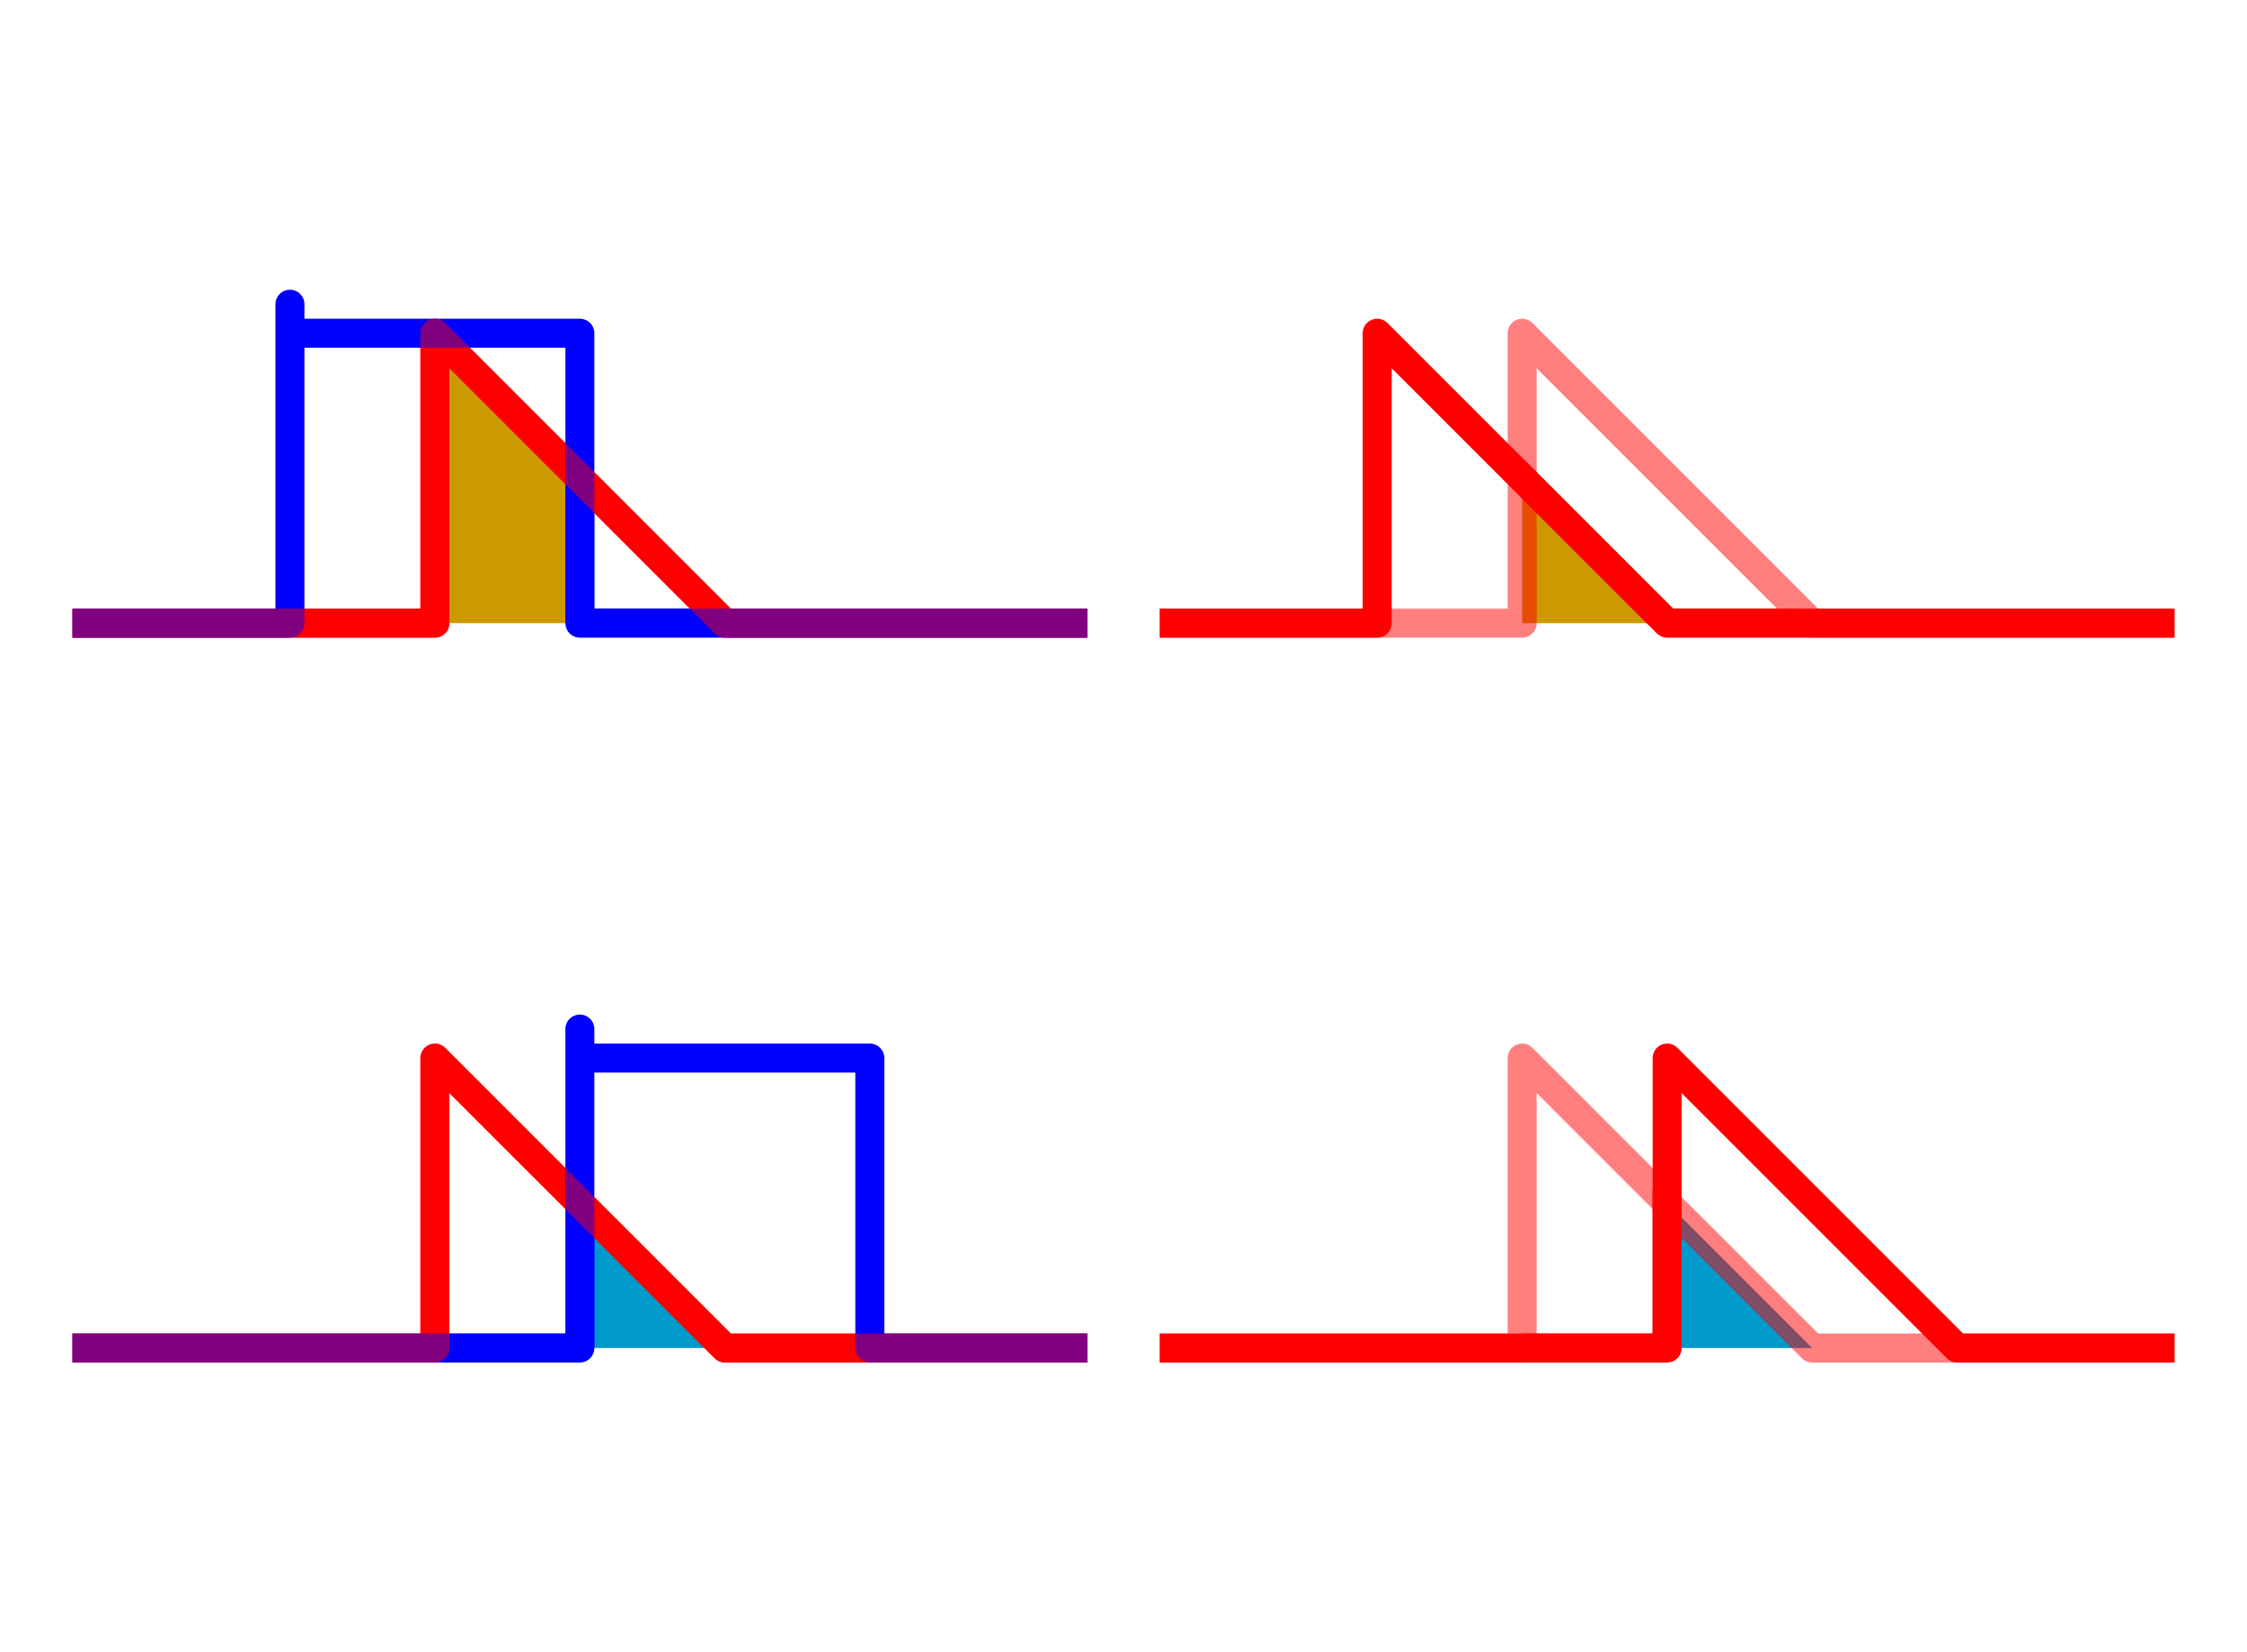 <?xml version="1.0" encoding="UTF-8" standalone="no"?>
<svg
   xmlns:dc="http://purl.org/dc/elements/1.1/"
   xmlns:cc="http://creativecommons.org/ns#"
   xmlns:rdf="http://www.w3.org/1999/02/22-rdf-syntax-ns#"
   xmlns:svg="http://www.w3.org/2000/svg"
   xmlns="http://www.w3.org/2000/svg"
   xmlns:xlink="http://www.w3.org/1999/xlink"
   xmlns:sodipodi="http://sodipodi.sourceforge.net/DTD/sodipodi-0.dtd"
   xmlns:inkscape="http://www.inkscape.org/namespaces/inkscape"
   version="1.1"
   width="155"
   height="113.986"
   viewBox="0 0 155 113.986"
   id="svg502"
   sodipodi:docname="CorrelationIcon.svg"
   inkscape:version="0.92.3 (2405546, 2018-03-11)">
  <sodipodi:namedview
     pagecolor="#ffffff"
     bordercolor="#666666"
     borderopacity="1"
     objecttolerance="10"
     gridtolerance="10"
     guidetolerance="10"
     inkscape:pageopacity="0"
     inkscape:pageshadow="2"
     inkscape:window-width="1600"
     inkscape:window-height="1137"
     id="namedview504"
     showgrid="true"
     inkscape:zoom="2.7812867"
     inkscape:cx="85.870919"
     inkscape:cy="37.308145"
     inkscape:window-x="-8"
     inkscape:window-y="-8"
     inkscape:window-maximized="1"
     inkscape:current-layer="g500"
     fit-margin-top="20"
     fit-margin-left="5"
     fit-margin-right="5"
     fit-margin-bottom="20">
    <inkscape:grid
       type="xygrid"
       id="grid1830"
       originx="-65"
       originy="-369" />
  </sodipodi:namedview>
  <title
     id="title2">comparison convolution correlation</title>
  <desc
     id="desc4">Visual comparison of convolution, cross-correlation and autocorrelation of two signals by CMG Lee.</desc>
  <style
     type="text/css"
     id="style6">
  text { fill:#000000; }
  #graph_gg,#graph_gf,#graph_ff { stroke:#000000; }
  #graph_f  { stroke:#0000ff; }
  #graph_g  { stroke:#ff0000; }
  .point_1  { stroke:#cc9900; fill:#cc9900; }
  .point_2  { stroke:#00cc00; fill:#00cc00; }
  .point_3  { stroke:#0099cc; fill:#0099cc; }
  #pointers { stroke:#999999; fill:#999999; }
 </style>
  <defs
     id="defs96">
    <path
       id="arrowhead"
       d="M -3,2 0,-1 3,2"
       inkscape:connector-curvature="0"
       style="stroke:none" />
    <g
       id="arrow_1"
       transform="scale(2)">
      <path
         d="M 0,0 V -5"
         id="path9"
         inkscape:connector-curvature="0" />
      <use
         xlink:href="#arrowhead"
         transform="translate(0,-5)"
         id="use11"
         x="0"
         y="0"
         width="100%"
         height="100%" />
      <use
         xlink:href="#arrowhead"
         transform="scale(-1)"
         id="use13"
         x="0"
         y="0"
         width="100%"
         height="100%" />
    </g>
    <g
       id="arrow_3"
       transform="scale(2)">
      <path
         d="M 0,0 V -15"
         id="path16"
         inkscape:connector-curvature="0" />
      <use
         xlink:href="#arrowhead"
         transform="translate(0,-15)"
         id="use18"
         x="0"
         y="0"
         width="100%"
         height="100%" />
      <use
         xlink:href="#arrowhead"
         transform="scale(-1)"
         id="use20"
         x="0"
         y="0"
         width="100%"
         height="100%" />
    </g>
    <g
       id="arrow_4"
       transform="scale(2)">
      <path
         d="M 0,0 V -20"
         id="path23"
         inkscape:connector-curvature="0" />
      <use
         xlink:href="#arrowhead"
         transform="translate(0,-20)"
         id="use25"
         x="0"
         y="0"
         width="100%"
         height="100%" />
      <use
         xlink:href="#arrowhead"
         transform="scale(-1)"
         id="use27"
         x="0"
         y="0"
         width="100%"
         height="100%" />
    </g>
    <g
       id="arrow_8"
       transform="scale(2)">
      <path
         d="M 0,0 V -40"
         id="path30"
         inkscape:connector-curvature="0" />
      <use
         xlink:href="#arrowhead"
         transform="translate(0,-40)"
         id="use32"
         x="0"
         y="0"
         width="100%"
         height="100%" />
      <use
         xlink:href="#arrowhead"
         transform="scale(-1)"
         id="use34"
         x="0"
         y="0"
         width="100%"
         height="100%" />
    </g>
    <g
       id="pointers"
       style="fill:#999999;stroke:#999999;stroke-width:1">
      <g
         transform="translate(-40)"
         id="g41">
        <path
           d="M 0,5 V 35"
           id="path37"
           inkscape:connector-curvature="0" />
        <use
           xlink:href="#arrowhead"
           transform="translate(0,5)"
           id="use39"
           x="0"
           y="0"
           width="100%"
           height="100%" />
      </g>
      <g
         transform="translate(-20)"
         id="g47">
        <path
           d="M 0,5 V 65"
           id="path43"
           inkscape:connector-curvature="0" />
        <use
           xlink:href="#arrowhead"
           transform="translate(0,5)"
           id="use45"
           x="0"
           y="0"
           width="100%"
           height="100%" />
      </g>
      <g
         id="g53">
        <path
           d="M 0,5 V 75"
           id="path49"
           inkscape:connector-curvature="0" />
        <use
           xlink:href="#arrowhead"
           transform="translate(0,5)"
           id="use51"
           x="0"
           y="0"
           width="100%"
           height="100%" />
      </g>
      <g
         transform="translate(20)"
         id="g59">
        <path
           d="M 0,5 V 65"
           id="path55"
           inkscape:connector-curvature="0" />
        <use
           xlink:href="#arrowhead"
           transform="translate(0,5)"
           id="use57"
           x="0"
           y="0"
           width="100%"
           height="100%" />
      </g>
      <g
         transform="translate(40)"
         id="g65">
        <path
           d="M 0,5 V 35"
           id="path61"
           inkscape:connector-curvature="0" />
        <use
           xlink:href="#arrowhead"
           transform="translate(0,5)"
           id="use63"
           x="0"
           y="0"
           width="100%"
           height="100%" />
      </g>
    </g>
    <path
       id="graph_f"
       d="m -55,0 h 45 v -22 2 H 10 V 0 h 45"
       inkscape:connector-curvature="0"
       style="stroke:#0000ff" />
    <path
       id="graph_g"
       d="m -55,0 h 45 V -20 L 10,0 h 45"
       inkscape:connector-curvature="0"
       style="stroke:#ff0000" />
    <path
       id="graph_gg"
       d="m -55,0 h 35 Q -10,0 0,-20 10,0 20,0 h 35"
       inkscape:connector-curvature="0"
       style="stroke:#000000" />
    <path
       id="graph_gf"
       d="m -55,0 h 35 q 10,0 20,-20 10,0 20,20 h 35"
       inkscape:connector-curvature="0"
       style="stroke:#000000" />
    <path
       id="graph_ff"
       d="m -55,0 h 35 L 0,-40 20,0 h 35"
       inkscape:connector-curvature="0"
       style="stroke:#000000" />
    <use
       id="graph_f_rev"
       xlink:href="#graph_f"
       transform="scale(-1,1)"
       x="0"
       y="0"
       width="100%"
       height="100%" />
    <use
       id="graph_g_rev"
       xlink:href="#graph_g"
       transform="scale(-1,1)"
       x="0"
       y="0"
       width="100%"
       height="100%" />
    <use
       id="graph_fg"
       xlink:href="#graph_gf"
       transform="scale(-1,1)"
       x="0"
       y="0"
       width="100%"
       height="100%" />
    <use
       id="graph_big_f"
       xlink:href="#graph_f"
       transform="scale(2)"
       x="0"
       y="0"
       width="100%"
       height="100%" />
    <use
       id="graph_big_g"
       xlink:href="#graph_g"
       transform="scale(2)"
       x="0"
       y="0"
       width="100%"
       height="100%" />
    <use
       id="graph_big_f_rev"
       xlink:href="#graph_f_rev"
       transform="scale(2)"
       x="0"
       y="0"
       width="100%"
       height="100%" />
    <use
       id="graph_big_g_rev"
       xlink:href="#graph_g_rev"
       transform="scale(2)"
       x="0"
       y="0"
       width="100%"
       height="100%" />
    <use
       id="graph_big_fg"
       xlink:href="#graph_fg"
       transform="scale(2)"
       x="0"
       y="0"
       width="100%"
       height="100%" />
    <use
       id="graph_big_gg"
       xlink:href="#graph_gg"
       transform="scale(2)"
       x="0"
       y="0"
       width="100%"
       height="100%" />
    <use
       id="graph_big_gf"
       xlink:href="#graph_gf"
       transform="scale(2)"
       x="0"
       y="0"
       width="100%"
       height="100%" />
    <use
       id="graph_big_ff"
       xlink:href="#graph_ff"
       transform="scale(2)"
       x="0"
       y="0"
       width="100%"
       height="100%" />
    <clipPath
       id="clip_graph_f">
      <use
         xlink:href="#graph_f"
         id="use84"
         x="0"
         y="0"
         width="100%"
         height="100%" />
    </clipPath>
    <clipPath
       id="clip_graph_g">
      <use
         xlink:href="#graph_g"
         id="use87"
         x="0"
         y="0"
         width="100%"
         height="100%" />
    </clipPath>
    <clipPath
       id="clip_point">
      <rect
         x="-35"
         y="-25"
         width="70"
         height="30"
         id="rect90" />
    </clipPath>
    <clipPath
       id="clip_set">
      <rect
         x="-95"
         y="-4999"
         width="190"
         height="9999"
         id="rect93" />
    </clipPath>
    <clipPath
       id="clip_point-3">
      <rect
         x="-35"
         y="-25"
         width="70"
         height="30"
         id="rect90-0" />
    </clipPath>
    <clipPath
       id="clip_graph_g-5">
      <use
         xlink:href="#graph_g"
         id="use87-8"
         x="0"
         y="0"
         width="100%"
         height="100%" />
    </clipPath>
    <clipPath
       id="clipPath1706">
      <rect
         x="-35"
         y="-25"
         width="70"
         height="30"
         id="rect1704" />
    </clipPath>
    <clipPath
       id="clipPath1710">
      <use
         xlink:href="#graph_g"
         id="use1708"
         x="0"
         y="0"
         width="100%"
         height="100%" />
    </clipPath>
    <clipPath
       id="clipPath1714">
      <rect
         x="-35"
         y="-25"
         width="70"
         height="30"
         id="rect1712" />
    </clipPath>
    <clipPath
       id="clipPath1718">
      <use
         xlink:href="#graph_g"
         id="use1716"
         x="0"
         y="0"
         width="100%"
         height="100%" />
    </clipPath>
    <clipPath
       id="clipPath1722">
      <rect
         x="-35"
         y="-25"
         width="70"
         height="30"
         id="rect1720" />
    </clipPath>
    <clipPath
       id="clipPath1726">
      <use
         xlink:href="#graph_g"
         id="use1724"
         x="0"
         y="0"
         width="100%"
         height="100%" />
    </clipPath>
  </defs>
  <g
     font-size="24"
     id="g500"
     style="font-size:24px;font-family:Helvetica, Arial, sans-serif;text-anchor:middle;fill:none;stroke-width:2;stroke-linejoin:round"
     transform="translate(-65,2.986)">
    <g
       transform="translate(105,40)"
       clip-path="url(#clip_point-3)"
       id="g346">
      <g
         clip-path="url(#clip_graph_g-5)"
         id="g338">
        <use
           xlink:href="#graph_f"
           class="point_1"
           transform="translate(-10)"
           id="use336"
           style="fill:#cc9900;stroke:#cc9900"
           x="0"
           y="0"
           width="100%"
           height="100%" />
      </g>
      <use
         xlink:href="#graph_g"
         id="use340"
         x="0"
         y="0"
         width="100%"
         height="100%" />
      <use
         xlink:href="#graph_f"
         transform="translate(-10)"
         id="use342"
         x="0"
         y="0"
         width="100%"
         height="100%" />
      <use
         xlink:href="#graph_g"
         id="use344"
         style="stroke-opacity:0.5"
         x="0"
         y="0"
         width="100%"
         height="100%" />
    </g>
    <g
       transform="translate(105,90)"
       clip-path="url(#clip_point-3)"
       id="g366">
      <g
         clip-path="url(#clip_graph_g-5)"
         id="g358">
        <use
           xlink:href="#graph_f"
           class="point_3"
           transform="translate(10)"
           id="use356"
           style="fill:#0099cc;stroke:#0099cc"
           x="0"
           y="0"
           width="100%"
           height="100%" />
      </g>
      <use
         xlink:href="#graph_g"
         id="use360"
         x="0"
         y="0"
         width="100%"
         height="100%" />
      <use
         xlink:href="#graph_f"
         transform="translate(10)"
         id="use362"
         x="0"
         y="0"
         width="100%"
         height="100%" />
      <use
         xlink:href="#graph_g"
         id="use364"
         style="stroke-opacity:0.5"
         x="0"
         y="0"
         width="100%"
         height="100%" />
    </g>
    <g
       transform="translate(180,40)"
       clip-path="url(#clip_point-3)"
       id="g472">
      <g
         clip-path="url(#clip_graph_g-5)"
         id="g466">
        <use
           xlink:href="#graph_g"
           class="point_1"
           transform="translate(-10)"
           id="use464"
           style="fill:#cc9900;stroke:#cc9900"
           x="0"
           y="0"
           width="100%"
           height="100%" />
      </g>
      <use
         xlink:href="#graph_g"
         transform="translate(-10)"
         id="use468"
         x="0"
         y="0"
         width="100%"
         height="100%" />
      <use
         xlink:href="#graph_g"
         id="use470"
         style="stroke-opacity:0.5"
         x="0"
         y="0"
         width="100%"
         height="100%" />
    </g>
    <g
       transform="translate(180,90)"
       clip-path="url(#clip_point-3)"
       id="g488">
      <g
         clip-path="url(#clip_graph_g-5)"
         id="g482">
        <use
           xlink:href="#graph_g"
           class="point_3"
           transform="translate(10)"
           id="use480"
           style="fill:#0099cc;stroke:#0099cc"
           x="0"
           y="0"
           width="100%"
           height="100%" />
      </g>
      <use
         xlink:href="#graph_g"
         transform="translate(10)"
         id="use484"
         x="0"
         y="0"
         width="100%"
         height="100%" />
      <use
         xlink:href="#graph_g"
         id="use486"
         style="stroke-opacity:0.5"
         x="0"
         y="0"
         width="100%"
         height="100%" />
    </g>
  </g>
</svg>
